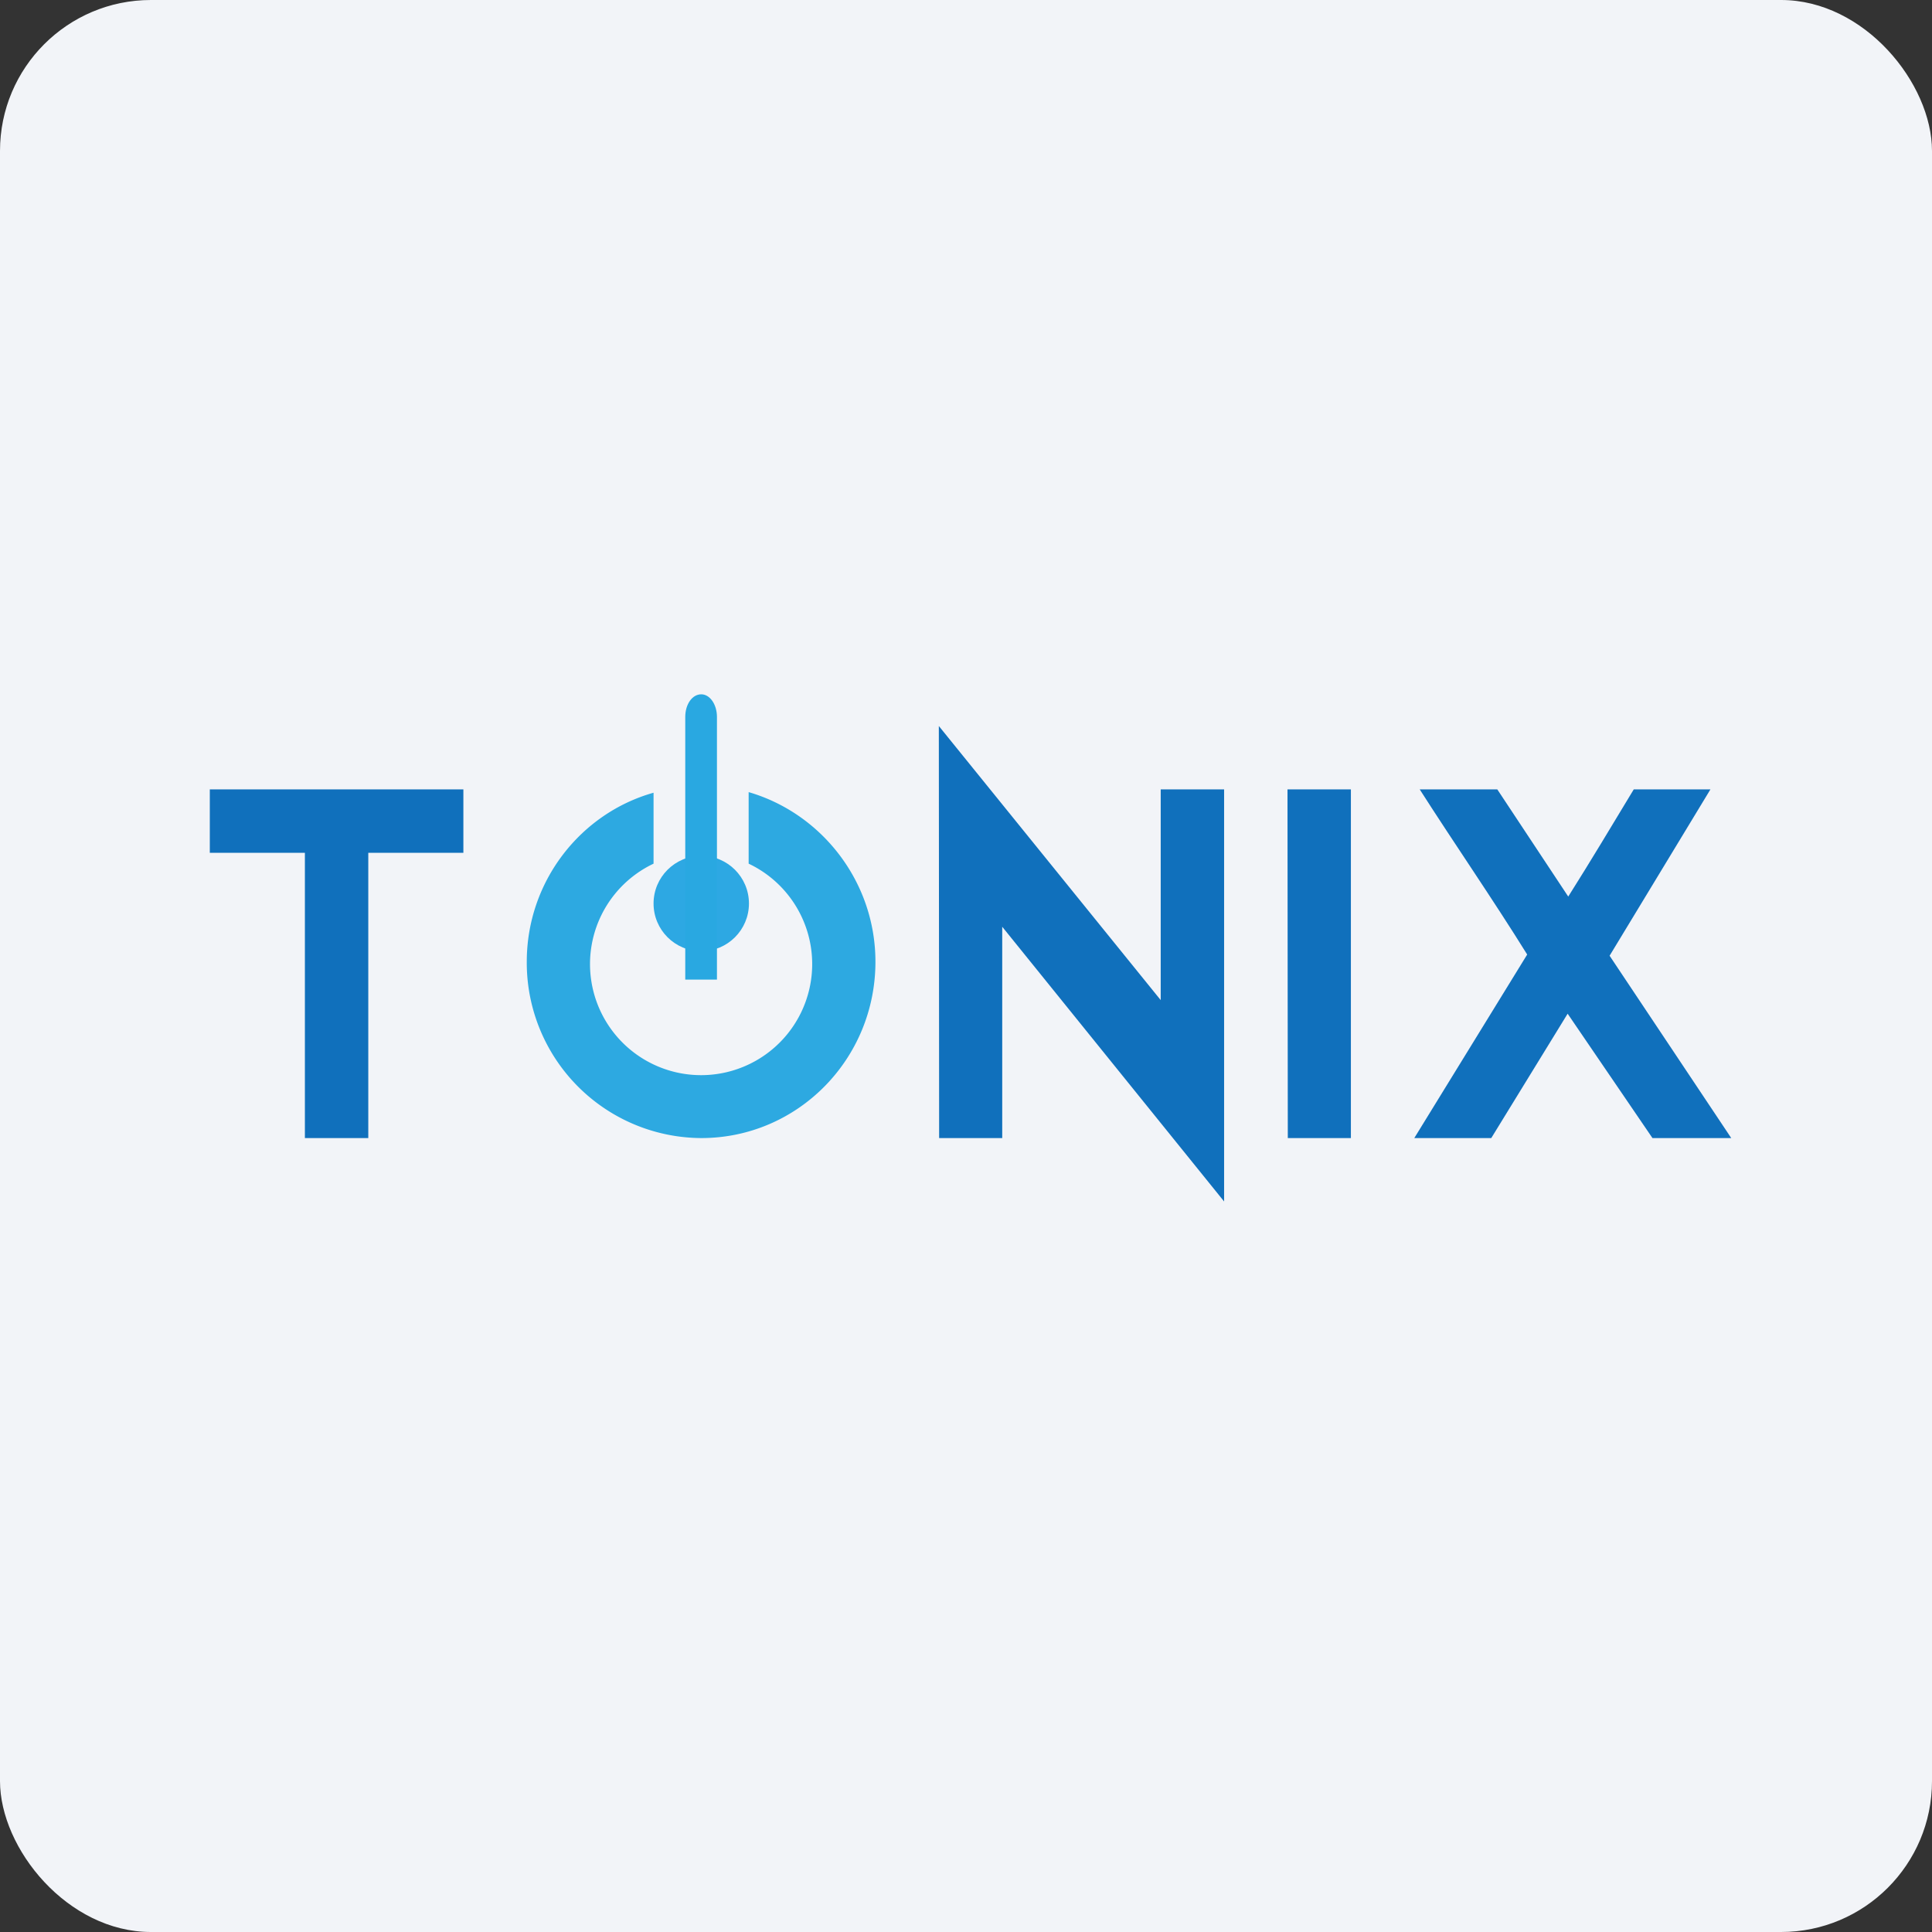 <!-- by FastBull --><svg xmlns="http://www.w3.org/2000/svg" width="64" height="64" viewBox="0 0 64 64"><rect x="0" y="0" width="64" height="64" fill="#333333" stroke="none"/><rect x="0" y="0" width="64" height="64" rx="5" ry="5" fill="#f2f4f8" /><path fill="#f2f4f8" d="M 2.75,2 L 61.55,2 L 61.55,60.80 L 2.75,60.80 L 2.75,2" /><path d="M 6.95,26.15 L 6.95,28.25 L 10.10,28.25 L 10.10,37.70 L 12.20,37.70 L 12.20,28.25 L 15.35,28.25 L 15.35,26.15 L 6.95,26.15 M 38.45,26.15 L 38.45,33.13 L 31.10,24.05 L 31.11,37.70 L 33.20,37.70 L 33.20,30.70 L 40.55,39.80 L 40.55,26.15 L 38.45,26.15 M 42.65,26.15 L 42.66,37.70 L 44.75,37.70 L 44.75,26.15 L 42.65,26.15 M 53.32,31.66 L 56.66,26.15 L 54.12,26.15 C 53.40,27.34 52.69,28.53 51.95,29.70 L 49.60,26.15 L 47.03,26.15 C 48.20,27.98 49.44,29.77 50.59,31.62 L 46.85,37.70 L 49.40,37.70 L 51.93,33.58 L 54.74,37.70 L 57.35,37.70 L 53.32,31.66" fill="#1070bc" /><circle cx="23.23" cy="29.93" r="1.58" fill="#2da8e3" /><path d="M 22.70,23.75 C 22.70,23.33 22.93,23 23.23,23 C 23.52,23 23.75,23.34 23.75,23.75 L 23.75,32.45 L 22.70,32.45 L 22.70,23.75" fill="#29a8e1" /><path d="M 21.65,26.26 C 19.23,26.94 17.45,29.20 17.45,31.86 A 5.81,5.81 0 0,0 23.23,37.70 C 26.42,37.70 29,35.09 29,31.86 C 29,29.20 27.21,26.94 24.80,26.24 L 24.80,28.61 A 3.68,3.68 0 1,1 21.65,28.61 L 21.65,26.24 L 21.65,26.26" fill="#2da9e1" /></svg>